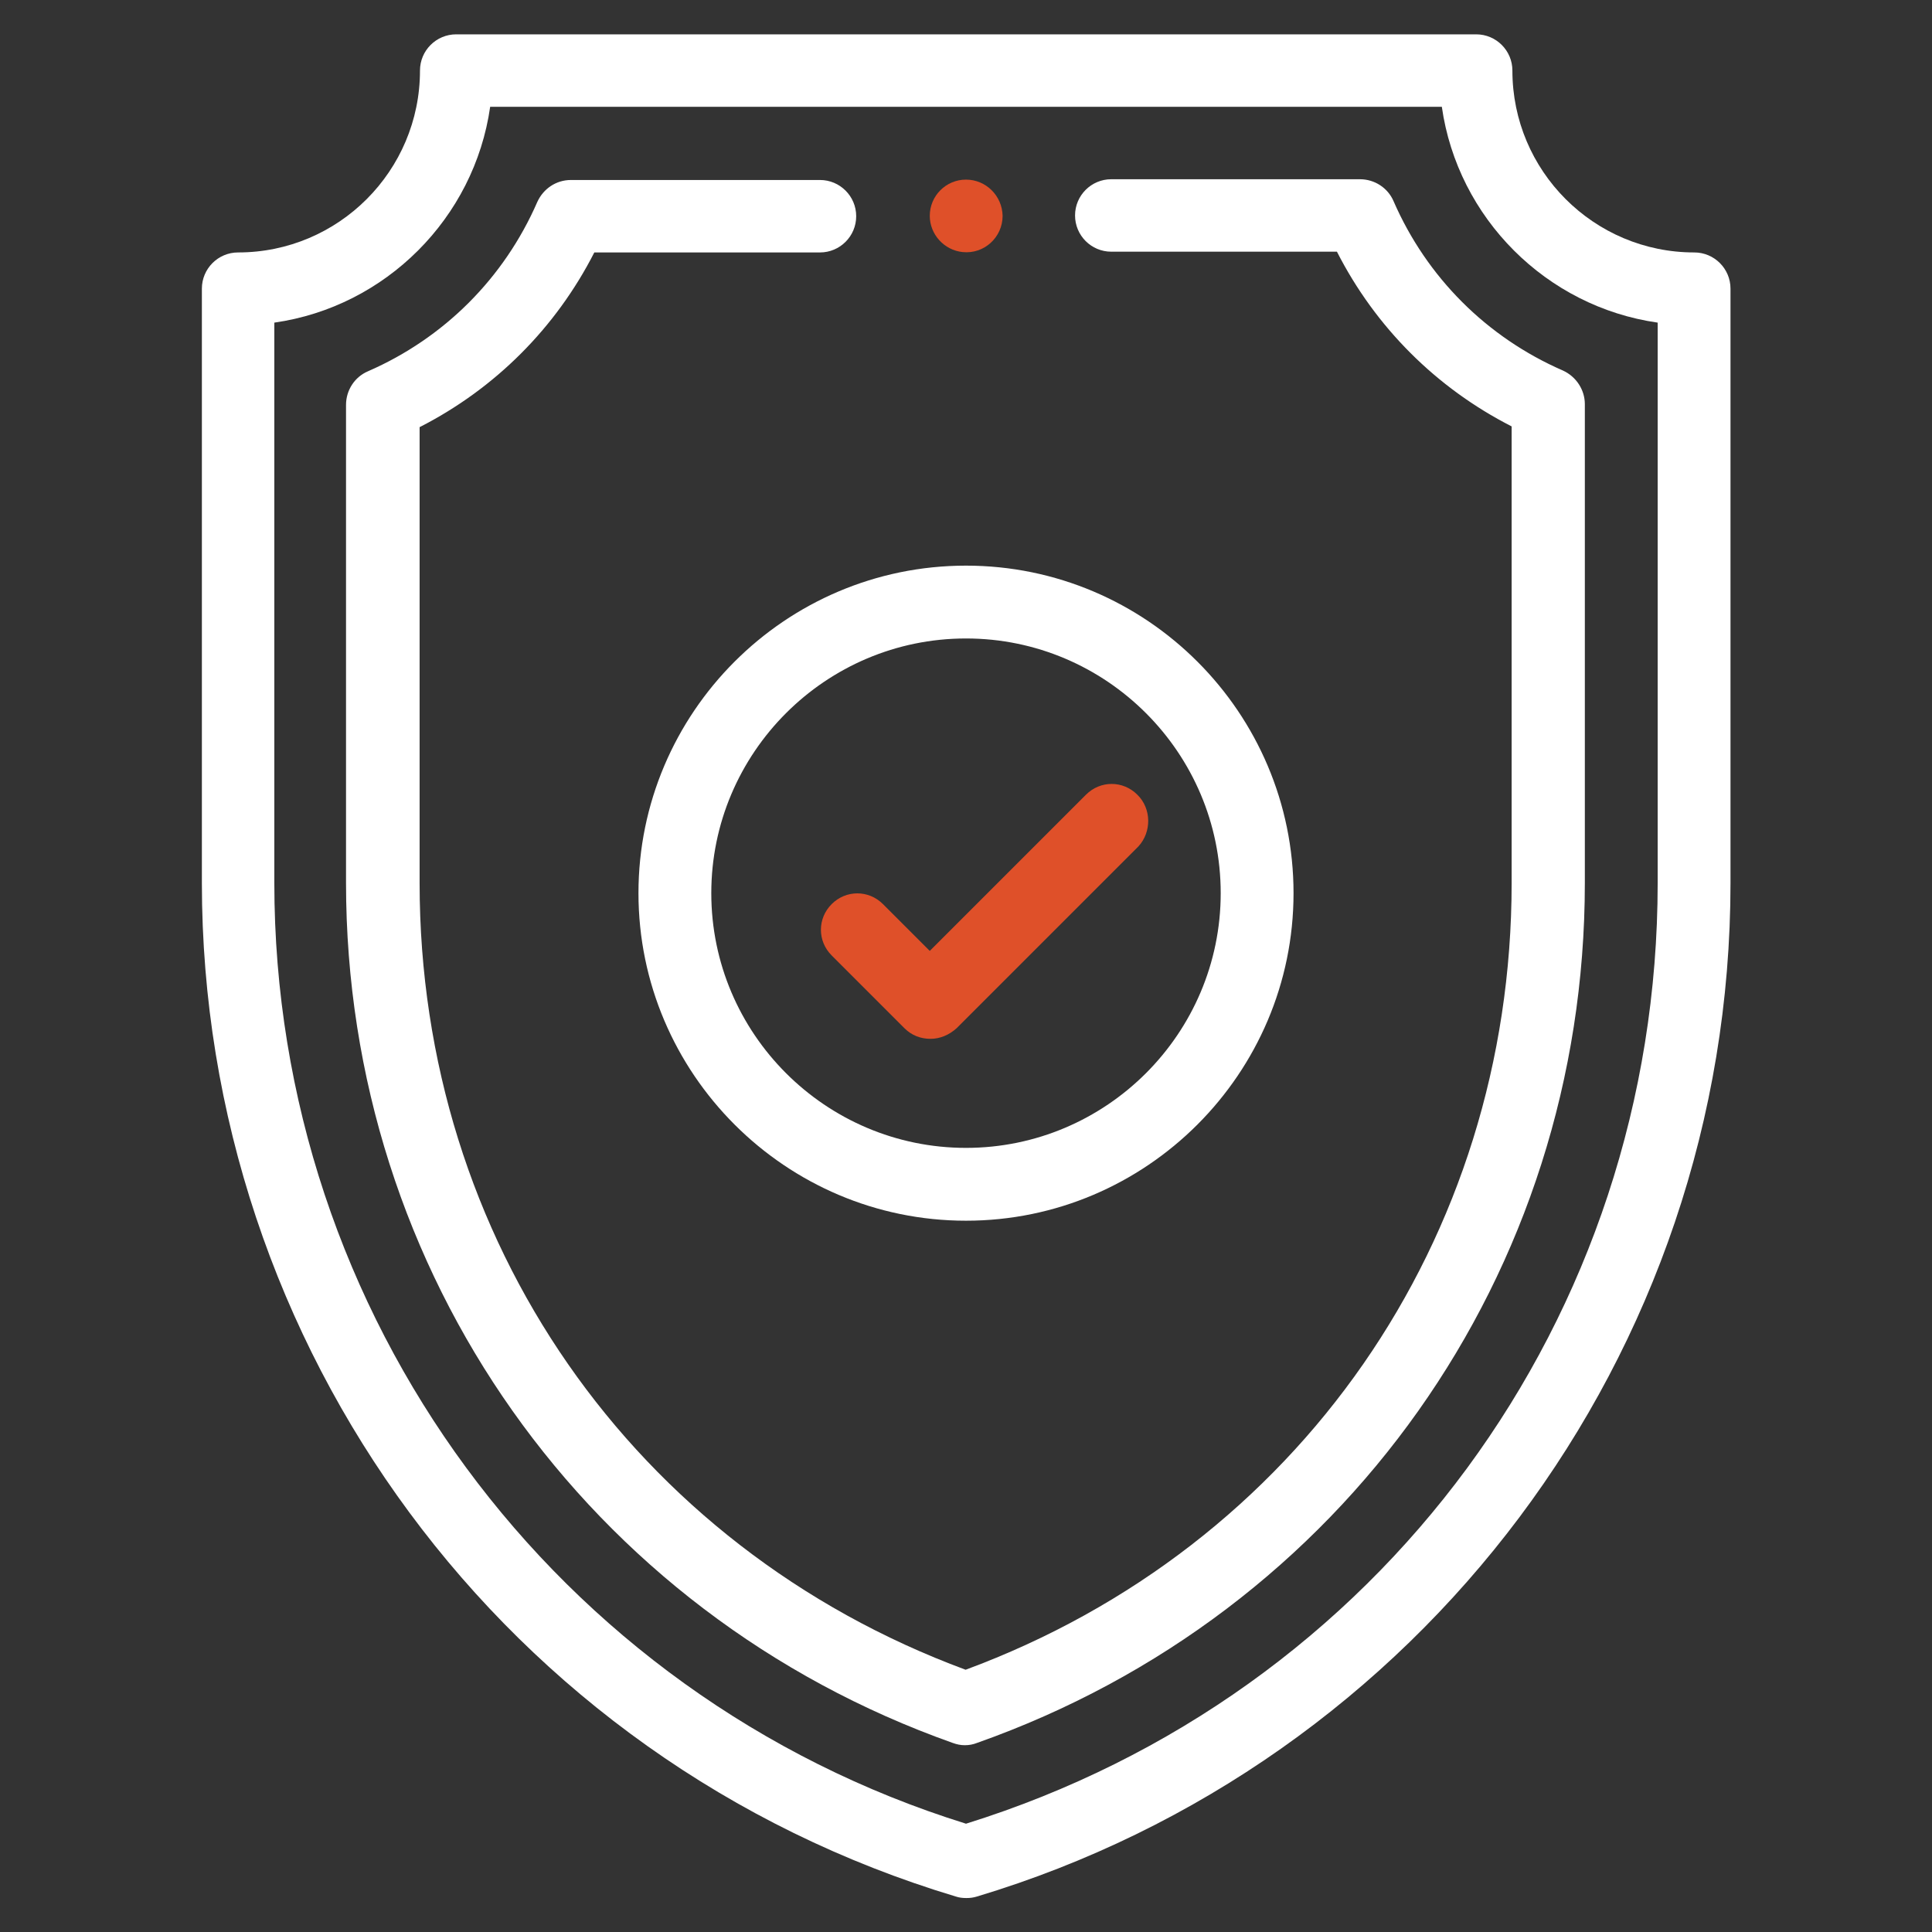 <svg xmlns="http://www.w3.org/2000/svg" xmlns:xlink="http://www.w3.org/1999/xlink" id="Capa_1" x="0px" y="0px" viewBox="0 0 512 512" style="enable-background:new 0 0 512 512;" xml:space="preserve"><rect x="0" y="0" width="512" height="512" fill="#333333" stroke="none"/><style type="text/css">	.st0{fill:#DF5029;}	.st1{fill:#FFFFFF;}</style><g>	<g>		<g>			<path class="st0" d="M256,47.6c-5.3,0-9.6,4.3-9.6,9.6c0,4.9,3.8,9.1,8.7,9.6c5.7,0.6,10.6-3.9,10.6-9.6     C265.6,51.9,261.3,47.6,256,47.6z"></path>		</g>	</g>	<g>		<g>			<path class="st1" d="M449,66.9c-26.6,0-48.2-21.6-48.2-48.2c0-5.3-4.3-9.6-9.6-9.6H120.9c-5.3,0-9.6,4.3-9.6,9.6     c0,26.6-21.6,48.2-48.2,48.2c-5.3,0-9.6,4.3-9.6,9.6V234c0,122.7,80,232.6,199.8,268.6c0.9,0.3,1.8,0.4,2.8,0.4s1.8-0.1,2.8-0.4     C376,467.4,458.6,359.3,458.6,234V76.5C458.6,71.2,454.3,66.9,449,66.9z M439.3,234c0,115.2-73.5,215.1-183.3,249.3     C147.1,449.4,72.7,348.6,72.7,234V85.5c29.5-4.2,53-27.7,57.2-57.2h252.2c4.2,29.5,27.7,53,57.2,57.2V234L439.3,234z"></path>		</g>	</g>	<g>		<g>			<path class="st1" d="M414.2,98.2c-20.2-8.8-36.1-24.7-44.9-44.9c-1.5-3.5-5-5.8-8.9-5.8h-65.9c-5.3,0-9.6,4.3-9.6,9.6     s4.3,9.6,9.6,9.6h59.8c10.2,20,26.3,36.1,46.3,46.3v121c0,94.5-56.6,175.9-144.7,208.5c-88.1-32.6-144.7-114-144.7-208.5V113.2     c20-10.2,36.1-26.3,46.3-46.3h59.8c5.3,0,9.6-4.3,9.6-9.6s-4.3-9.6-9.6-9.6h-66c-3.9,0-7.3,2.3-8.9,5.8     c-8.8,20.2-24.7,36.1-44.9,44.9c-3.5,1.5-5.8,5-5.8,8.9V234c0,103.4,64,193.6,160.8,227.9c1.1,0.4,2.1,0.6,3.2,0.6     s2.2-0.2,3.2-0.6C356,427.6,420,337.5,420,234V107.1C420,103.3,417.7,99.8,414.2,98.2z"></path>		</g>	</g>	<g>		<g>			<path class="st1" d="M256,149.9c-47.9,0-86.8,39-86.8,86.8s39,86.8,86.8,86.8s86.8-39,86.8-86.8S303.9,149.9,256,149.9z      M256,304.2c-37.2,0-67.5-30.3-67.5-67.5s30.3-67.5,67.5-67.5s67.5,30.3,67.5,67.5S293.2,304.2,256,304.2z"></path>		</g>	</g>	<g>		<g>			<path class="st0" d="M301.4,210.6c-3.8-3.8-9.8-3.8-13.6,0L246.4,252L234,239.6c-3.8-3.8-9.8-3.8-13.6,0s-3.8,9.8,0,13.6     l19.3,19.3c1.9,1.9,4.3,2.8,6.9,2.8c2.5,0,4.9-1,6.9-2.8l48.2-48.2C305.2,220.5,305.2,214.3,301.4,210.6z"></path>		</g>	</g></g></svg>